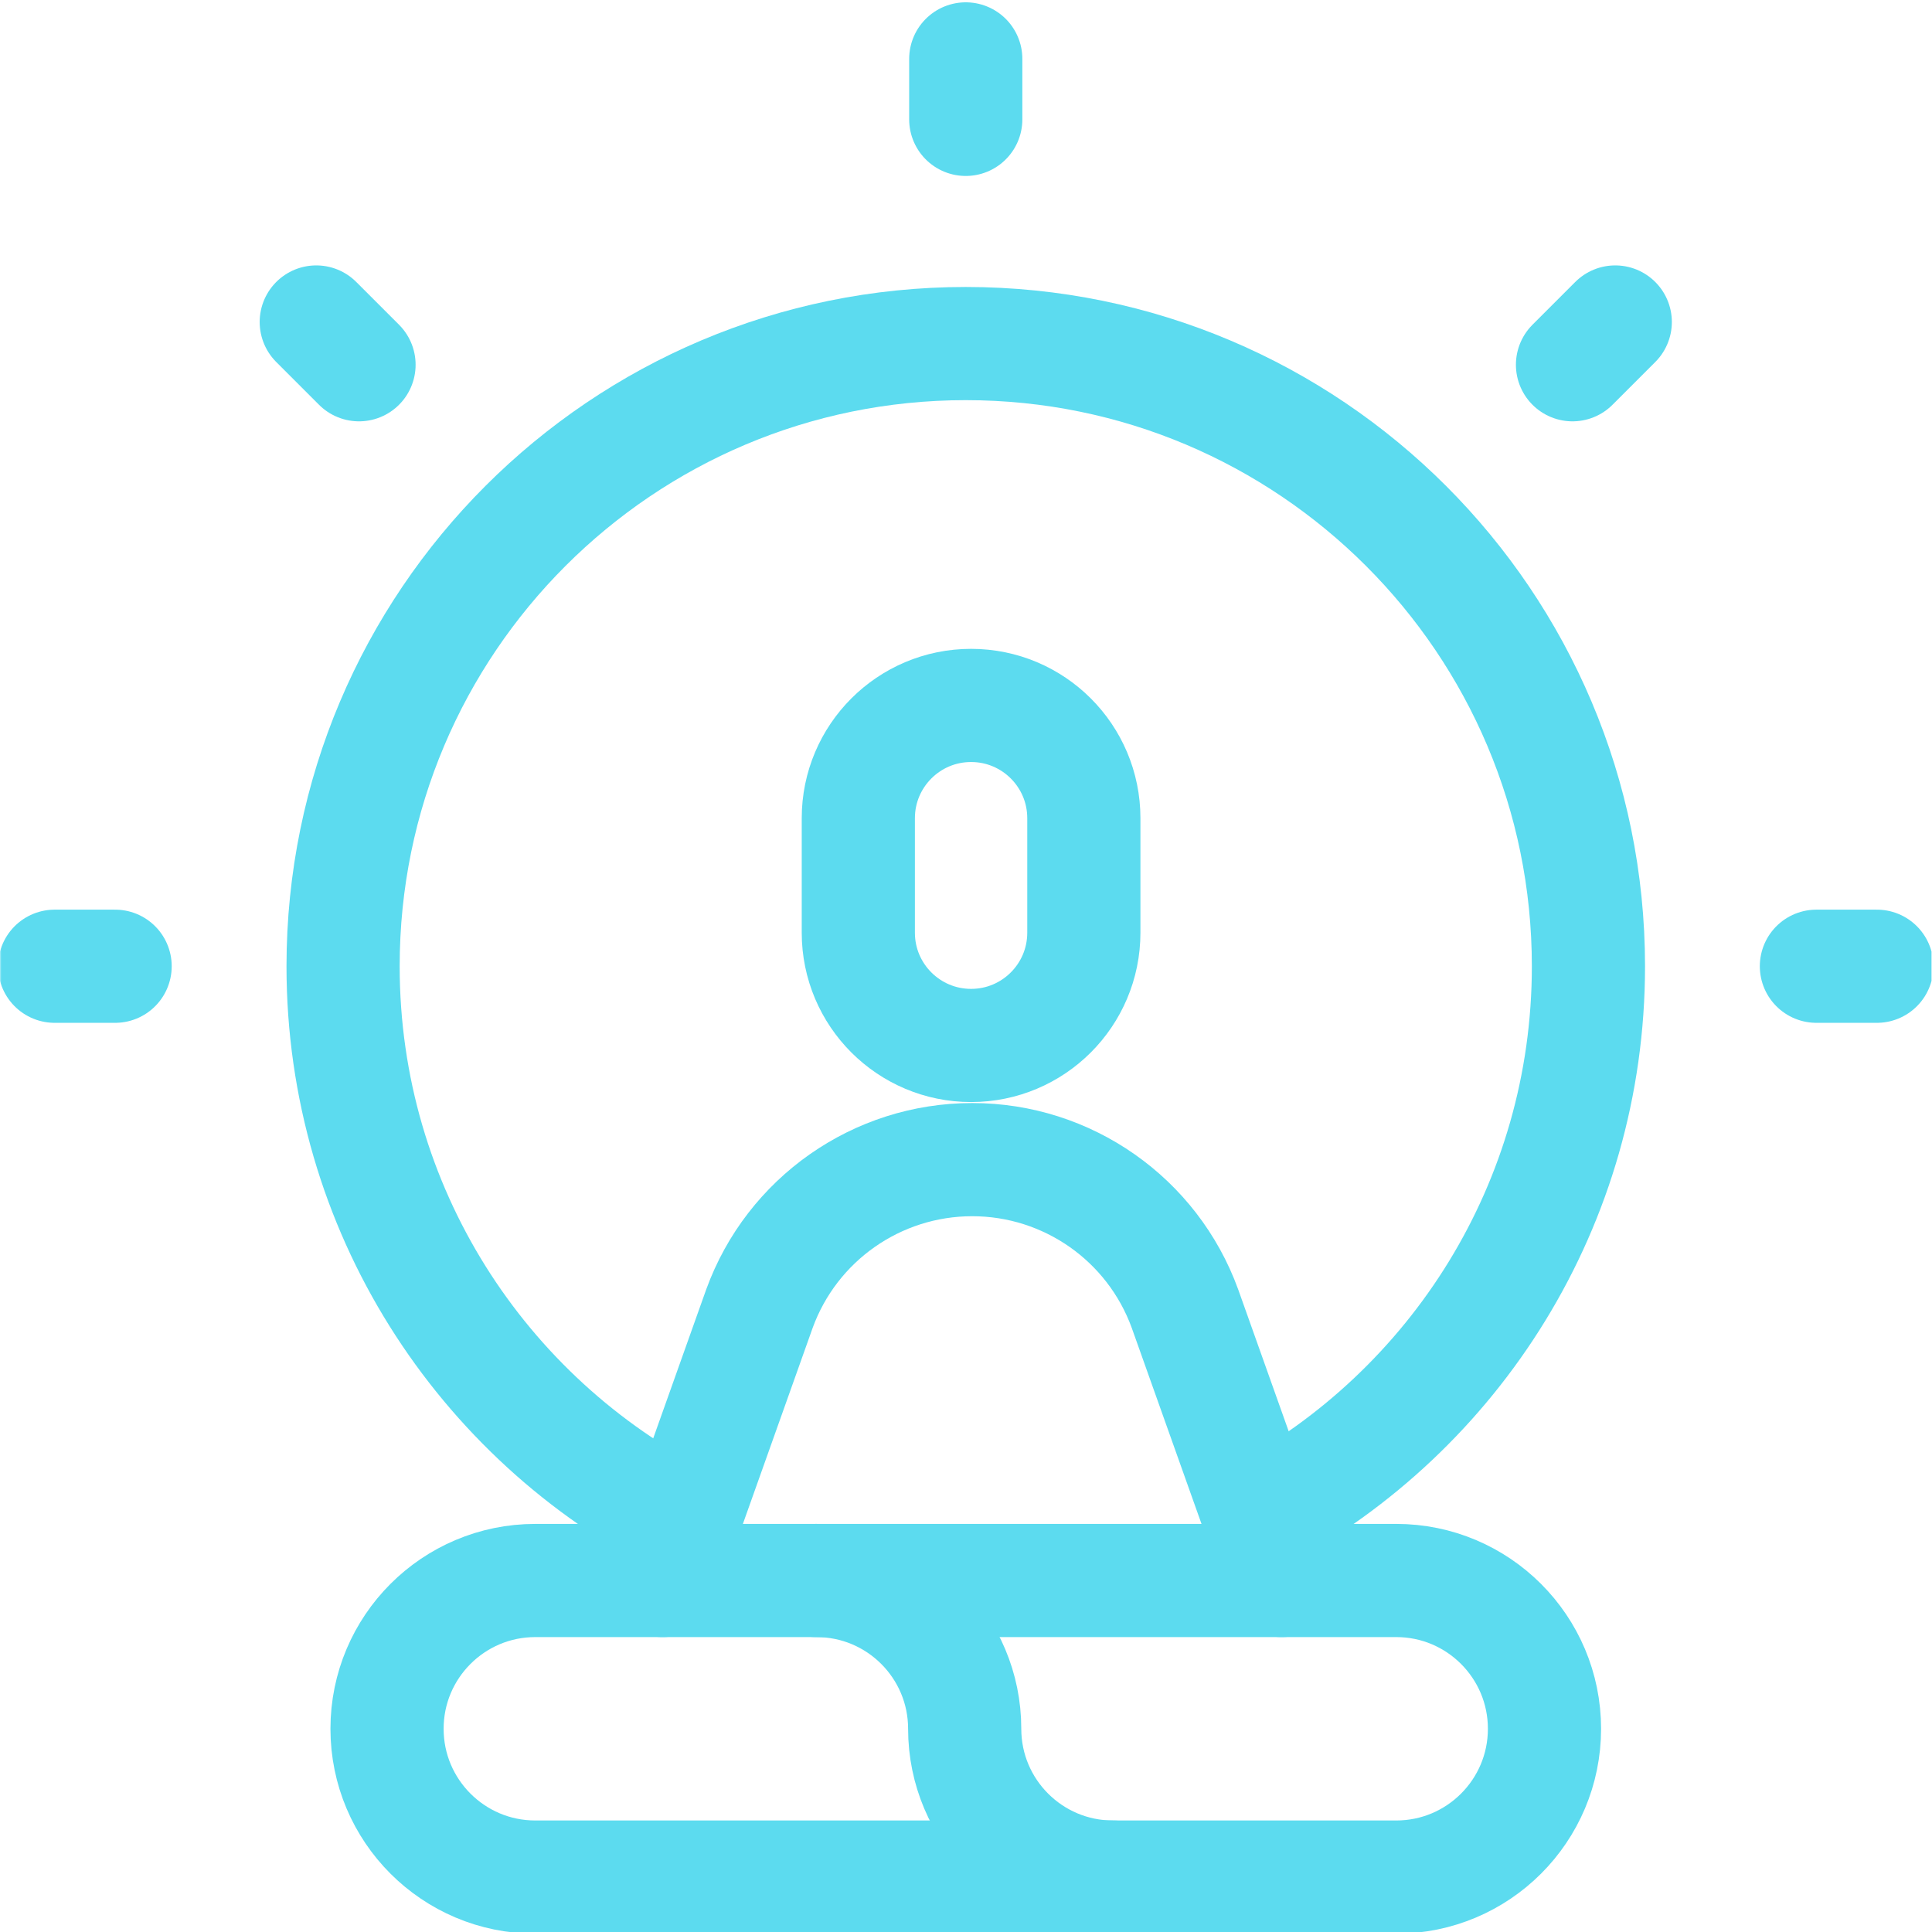 <svg xmlns="http://www.w3.org/2000/svg" xmlns:svg="http://www.w3.org/2000/svg" width="682.667" height="682.667" viewBox="0 0 682.667 682.667">
  <defs id="defs1747">
    <clipPath clipPathUnits="userSpaceOnUse" id="clipPath1757">
      <path d="M 0,512 H 512 V 0 H 0 Z" id="path1755"/>
    </clipPath>
  </defs>
  <mask id="custom"><rect id="bg" x="0" y="0" width="100%" height="100%" fill="white"/><g transform="matrix(1.333,0,0,-1.333,0,682.667)"/></mask><g mask="url(#custom)"><g id="g1749" transform="matrix(1.333,0,0,-1.333,0,682.667)">
    <g id="g1751">
      <g id="g1753" clip-path="url(#clipPath1757)">
        <g id="g1759" transform="translate(181.226,108.811)">
          <path d="m 0,0 c -53.58,27.274 -90.283,82.945 -90.283,147.188 0,91.159 73.899,165.058 165.057,165.058 91.159,0 165.058,-73.899 165.058,-165.058 0,-63.084 -35.392,-117.903 -87.401,-145.685" style="fill:none;stroke:#5cdbef;stroke-width:30;stroke-linecap:round;stroke-linejoin:round;stroke-miterlimit:10;stroke-dasharray:none;stroke-opacity:1" id="path1761"/>
        </g>
        <g id="g1763" transform="translate(416.833,415.442)">
          <path d="M 0,0 11.334,11.334" style="fill:none;stroke:#5cdbef;stroke-width:30;stroke-linecap:round;stroke-linejoin:round;stroke-miterlimit:10;stroke-dasharray:none;stroke-opacity:1" id="path1765"/>
        </g>
        <g id="g1767" transform="translate(95.167,415.442)">
          <path d="M 0,0 -11.334,11.334" style="fill:none;stroke:#5cdbef;stroke-width:30;stroke-linecap:round;stroke-linejoin:round;stroke-miterlimit:10;stroke-dasharray:none;stroke-opacity:1" id="path1769"/>
        </g>
        <g id="g1771" transform="translate(30.515,256)">
          <path d="M 0,0 H -16.029" style="fill:none;stroke:#5cdbef;stroke-width:30;stroke-linecap:round;stroke-linejoin:round;stroke-miterlimit:10;stroke-dasharray:none;stroke-opacity:1" id="path1773"/>
        </g>
        <g id="g1775" transform="translate(497.515,256)">
          <path d="M 0,0 H -16.029" style="fill:none;stroke:#5cdbef;stroke-width:30;stroke-linecap:round;stroke-linejoin:round;stroke-miterlimit:10;stroke-dasharray:none;stroke-opacity:1" id="path1777"/>
        </g>
        <g id="g1779" transform="translate(256,496.514)">
          <path d="M 0,0 V -16.028" style="fill:none;stroke:#5cdbef;stroke-width:30;stroke-linecap:round;stroke-linejoin:round;stroke-miterlimit:10;stroke-dasharray:none;stroke-opacity:1" id="path1781"/>
        </g>
        <g id="g1783" transform="translate(257.412,235)">
          <path d="m 0,0 v 0 c -16.509,0 -29.892,13.383 -29.892,29.891 v 30.354 c 0,16.508 13.383,29.89 29.892,29.89 16.508,0 29.891,-13.382 29.891,-29.89 V 29.891 C 29.891,13.383 16.508,0 0,0 Z" style="fill:none;stroke:#5cdbef;stroke-width:30;stroke-linecap:round;stroke-linejoin:round;stroke-miterlimit:10;stroke-dasharray:none;stroke-opacity:1" id="path1785"/>
        </g>
        <g id="g1787" transform="translate(370.1,14.561)">
          <path d="m 0,0 h -228.199 c -21.709,0 -39.307,17.598 -39.307,39.307 0,21.709 17.598,39.307 39.307,39.307 H 0 c 21.709,0 39.307,-17.598 39.307,-39.307 C 39.307,17.598 21.709,0 0,0 Z" style="fill:none;stroke:#5cdbef;stroke-width:30;stroke-linecap:round;stroke-linejoin:round;stroke-miterlimit:10;stroke-dasharray:none;stroke-opacity:1" id="path1789"/>
        </g>
        <g id="g1791" transform="translate(216.411,93.172)">
          <path d="m 0,0 c 21.708,0 39.306,-17.598 39.306,-39.306 0,-21.707 17.597,-39.305 39.305,-39.305" style="fill:none;stroke:#5cdbef;stroke-width:30;stroke-linecap:round;stroke-linejoin:round;stroke-miterlimit:10;stroke-dasharray:none;stroke-opacity:1" id="path1793"/>
        </g>
        <g id="g1795" transform="translate(175.661,93.175)">
          <path d="m 0,0 25.643,72.044 c 8.619,23.725 31.163,39.519 56.404,39.519 25.242,0 47.785,-15.794 56.405,-39.519 L 164.094,0" style="fill:none;stroke:#5cdbef;stroke-width:30;stroke-linecap:round;stroke-linejoin:round;stroke-miterlimit:10;stroke-dasharray:none;stroke-opacity:1" id="path1797"/>
        </g>
      </g>
    </g>
  </g></g>
</svg>
